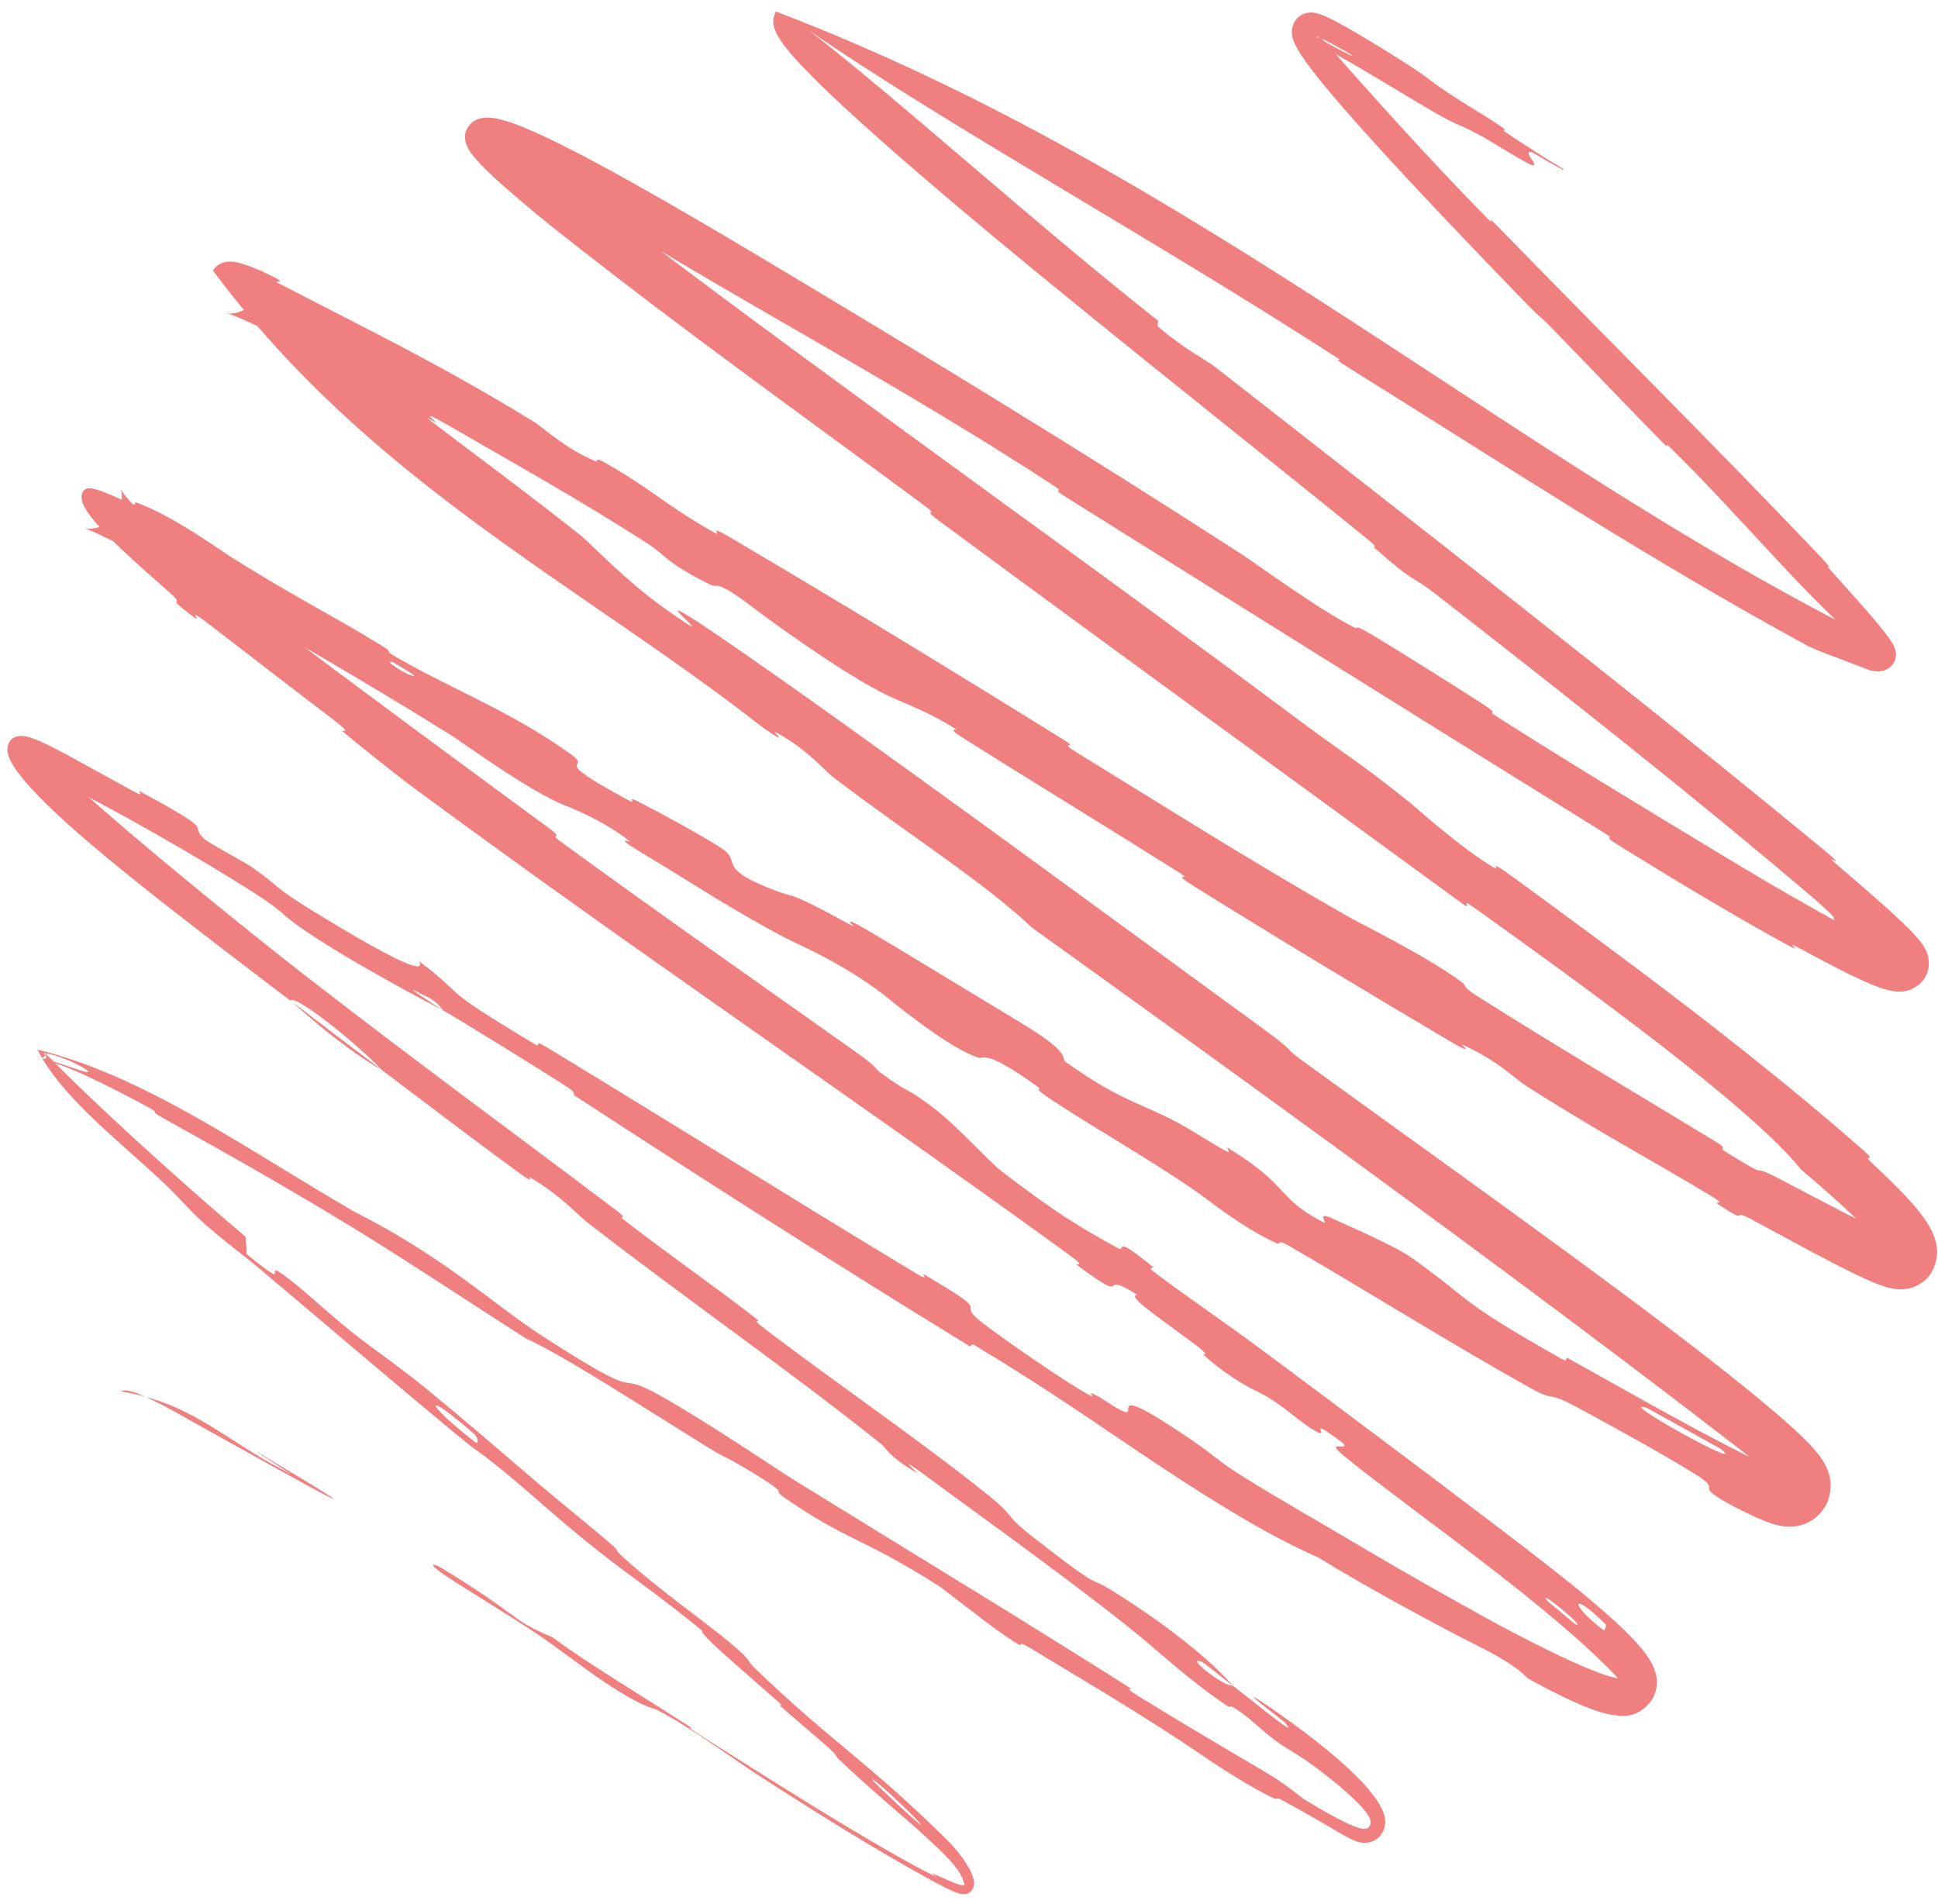 <svg width="113" height="111" viewBox="0 0 113 111" fill="none" xmlns="http://www.w3.org/2000/svg">
<path d="M80.941 3.042C80.318 2.656 79.662 2.256 78.983 1.86C78.651 1.667 78.287 1.46 77.93 1.271C77.729 1.165 77.566 1.082 77.335 0.976C77.237 0.932 77.111 0.878 76.971 0.83C76.909 0.809 76.819 0.778 76.677 0.751C76.603 0.739 76.542 0.728 76.411 0.729C76.307 0.732 76.174 0.743 75.998 0.815C75.826 0.883 75.606 1.045 75.48 1.272C75.153 1.941 75.435 2.332 75.448 2.436C75.502 2.576 75.566 2.703 75.639 2.834C75.793 3.104 75.875 3.222 76.022 3.436C76.177 3.659 76.275 3.791 76.41 3.97C76.535 4.135 76.7 4.347 76.82 4.497C77.341 5.151 77.9 5.807 78.477 6.469C79.623 7.779 80.753 9.014 81.931 10.283C84.245 12.77 86.56 15.179 88.611 17.299C90.217 18.957 89.448 18.069 90.563 19.213C92.737 21.44 94.731 23.546 96.885 25.738C97.605 26.47 96.788 25.483 97.54 26.251C101.471 30.086 105.735 35.321 108.902 37.761C108.998 37.587 109.172 37.469 109.283 37.43C109.397 37.387 109.458 37.39 109.48 37.389C88.088 26.788 69.964 10.101 45.237 0.67C44.938 1.256 45.163 1.673 45.258 1.908C45.331 2.062 45.417 2.208 45.517 2.358C45.607 2.496 45.762 2.701 45.832 2.789C45.916 2.895 46.006 3.005 46.102 3.119C46.283 3.333 46.556 3.633 46.724 3.811C46.907 4.006 47.106 4.211 47.319 4.426C47.785 4.895 48.13 5.228 48.567 5.641C48.778 5.841 49.011 6.059 49.227 6.259C49.425 6.442 49.628 6.629 49.839 6.82C51.59 8.413 53.25 9.847 55.063 11.39C62.481 17.687 71.843 25.034 79.666 31.378C80.578 32.118 79.954 31.778 80.122 31.926C82.764 34.247 82.015 33.321 83.817 34.72C91.014 40.323 98.896 46.54 105.603 52.248C108.394 54.672 105.435 52.446 108.315 54.79C108.509 54.953 107.926 54.231 108.664 54.882C108.879 55.072 109.259 55.421 109.534 55.692C109.605 55.761 109.671 55.828 109.733 55.892C109.818 55.979 109.912 56.079 109.98 56.156C110.05 56.235 110.105 56.303 110.139 56.349C110.148 56.358 110.194 56.433 110.173 56.396C110.178 56.373 110.029 56.21 110.223 55.806C110.402 55.503 110.685 55.474 110.724 55.474C110.793 55.475 110.71 55.469 110.697 55.464C110.64 55.451 110.547 55.425 110.431 55.383C110.325 55.347 110.136 55.272 110.044 55.232C109.944 55.19 109.836 55.142 109.72 55.089C109.492 54.985 109.223 54.855 108.955 54.72C108.746 54.616 108.527 54.503 108.301 54.384C107.309 53.86 106.627 53.473 106.04 53.146C103.064 51.467 102.543 51.139 99.764 49.466C95.943 47.153 91.389 44.401 87.338 41.821C86.477 41.272 87.707 41.863 86.335 40.971C84.944 40.066 81.284 37.775 80.044 37.036C78.792 36.29 79.251 36.724 79.018 36.61C77.084 35.671 73.034 32.728 72.495 32.378C62.624 25.995 54.042 20.8 44.551 15.118C42.003 13.599 39.334 12.024 36.715 10.561C35.305 9.775 33.966 9.051 32.638 8.391C31.89 8.023 31.275 7.729 30.49 7.408C30.291 7.328 30.102 7.255 29.922 7.191C29.724 7.122 29.637 7.089 29.338 7.004C29.09 6.936 28.861 6.887 28.631 6.866C28.553 6.867 27.693 6.724 27.25 7.466C27.027 7.872 27.121 8.216 27.186 8.409C27.224 8.513 27.267 8.599 27.312 8.68C27.357 8.76 27.413 8.843 27.426 8.862C27.517 8.994 27.619 9.124 27.736 9.26C27.851 9.393 27.995 9.548 28.124 9.68C28.218 9.776 28.318 9.876 28.425 9.98C28.638 10.187 28.877 10.41 29.141 10.648C29.372 10.856 29.56 11.022 29.79 11.222C30.783 12.08 31.561 12.714 32.569 13.522C39.993 19.385 46.561 24.041 53.987 29.544C54.761 30.115 53.73 29.612 54.678 30.311C64.834 37.809 74.969 45.166 85.103 52.565C86.131 53.317 84.93 52.185 85.962 52.925C92.219 57.395 102.134 64.562 105.015 68.19C105.438 68.547 105.999 69.028 106.473 69.445C106.714 69.658 106.946 69.865 107.169 70.067C107.4 70.275 107.689 70.542 107.923 70.764C108.165 70.993 108.389 71.21 108.594 71.415C108.833 71.654 109.095 71.928 109.29 72.147C109.39 72.259 109.48 72.364 109.561 72.462C109.666 72.59 109.776 72.736 109.847 72.84C109.92 72.948 109.966 73.03 109.989 73.079C110.042 73.178 109.908 73.032 110.087 72.682C110.268 72.364 110.58 72.256 110.703 72.238C110.84 72.216 110.88 72.231 110.885 72.231C110.872 72.23 110.802 72.213 110.761 72.2C110.661 72.171 110.516 72.12 110.341 72.049C110.257 72.015 110.142 71.966 110.067 71.933C110.002 71.906 109.935 71.877 109.865 71.846C109.725 71.783 109.574 71.714 109.414 71.639C108.68 71.289 108.194 71.045 107.535 70.707C106.831 70.343 106.356 70.097 105.755 69.781C105.175 69.477 104.553 69.146 104.069 68.895C101.451 67.512 103.762 69.095 100.696 67.204C99.987 66.764 101.023 67.16 99.939 66.503C95.425 63.764 90.488 60.84 86.094 58.051C85.193 57.478 85.527 57.486 85.283 57.302C83.275 55.791 79.454 53.922 78.677 53.48C72.618 50.02 68.317 47.27 62.785 43.875C61.499 43.086 63.138 43.826 61.905 43.06C55.512 39.091 48.851 35.025 42.497 31.288C41.092 30.463 42.27 31.407 41.595 31.022C38.575 29.301 38.17 28.622 35.236 26.956C34.626 26.609 34.879 26.957 34.76 26.907C32.931 26.151 31.614 24.891 31.18 24.623C25.621 21.219 21.943 19.471 16.311 16.55C15.611 16.213 17.346 16.777 15.278 15.819C15.138 15.758 15.004 15.701 14.876 15.649C14.704 15.579 14.495 15.499 14.324 15.443C14.149 15.384 13.987 15.336 13.827 15.302C13.807 15.298 13.787 15.294 13.767 15.29C13.724 15.282 13.673 15.273 13.625 15.267C13.528 15.255 13.426 15.248 13.309 15.254C13.098 15.267 12.677 15.342 12.419 15.777C21.574 28.107 33.799 34.075 44.41 42.364C46.185 43.634 45.026 42.58 45.148 42.645C47.112 43.696 48.019 44.881 48.582 45.313C52.997 48.684 57.408 51.453 60.166 54.082C74.906 64.662 90.818 76.203 103.791 86.319C103.978 86.009 104.254 85.983 104.311 85.979C104.388 85.977 104.376 85.985 104.336 85.975C104.231 85.949 104.213 85.942 104.129 85.915C103.982 85.865 103.783 85.787 103.544 85.683C99.474 83.78 95.471 81.431 91.437 79.197C91.184 79.054 91.527 79.499 91.022 79.213C84.822 75.694 86.164 76.099 82.317 73.337C81.326 72.628 78.029 71.206 77.708 71.052C76.629 70.553 77.516 71.451 77.164 71.269C74.346 69.799 75.264 69.152 71.572 66.917C71.455 66.849 71.845 67.306 71.524 67.133C70.527 66.599 69.591 65.944 68.603 65.42C66.377 64.246 65.304 64.179 62.157 61.926C61.756 61.638 62.703 61.532 59.36 59.532C58.036 58.74 52.169 55.159 50.514 54.197C48.847 53.227 49.881 54.075 49.759 54.011C45.199 51.528 46.849 52.651 44.424 51.606C42.013 50.569 43.083 50.201 42.233 49.572C41.399 48.952 38.006 47.134 37.199 46.729C36.374 46.313 37.301 47.012 36.569 46.617C31.699 43.979 34.718 44.994 33.246 43.945C29.719 41.439 26.582 40.306 23.164 38.347C22.245 37.821 23.06 38.134 22.264 37.646C19.076 35.701 17.044 34.729 13.441 32.457C12.898 32.114 10.043 30.045 7.96 29.305C7.788 29.24 7.916 29.361 7.878 29.398C7.851 29.441 7.597 29.358 6.896 29.043C6.783 28.992 6.669 28.943 6.558 28.896C6.439 28.845 6.227 28.755 6.079 28.698C5.922 28.637 5.777 28.586 5.647 28.548C5.613 28.538 5.588 28.531 5.547 28.52C5.468 28.499 5.396 28.483 5.325 28.474C5.196 28.468 5.008 28.418 4.837 28.662C4.719 28.875 4.746 29.11 4.824 29.329C4.843 29.382 4.872 29.451 4.892 29.491C4.906 29.521 4.922 29.552 4.939 29.583C4.972 29.645 5.01 29.709 5.051 29.775C5.135 29.907 5.236 30.048 5.354 30.199C5.411 30.271 5.485 30.363 5.537 30.424C5.582 30.477 5.628 30.531 5.677 30.586C6.045 31.01 6.662 31.624 7.054 31.994C8.028 32.916 8.924 33.694 9.711 34.389C11.166 35.656 9.315 34.461 11.176 35.889C12.033 36.538 10.571 35.156 12.195 36.399C13.704 37.56 17.766 40.7 19.266 41.828C20.781 42.977 19.834 42.51 19.947 42.612C20.68 43.262 23.527 45.497 23.808 45.702C36.988 55.444 49.529 63.855 62.403 73.209C63.427 73.951 62.624 73.626 62.779 73.741C66.223 76.311 63.792 73.907 66.312 75.494C65.712 75.569 67.222 76.559 69.623 78.346C70.772 79.202 70.046 78.874 70.143 78.964C71.772 80.436 73.159 81.061 73.502 81.231C74.755 81.853 75.915 83.042 76.766 83.473C77.629 83.915 75.989 82.425 78.285 84.117C78.87 84.729 76.87 83.728 78.645 85.112C82.745 88.415 90.543 93.743 94.464 97.976C94.536 97.855 94.642 97.858 94.578 97.867C94.498 97.873 94.438 97.866 94.362 97.856C94.208 97.835 93.996 97.785 93.743 97.706C93.378 97.593 93.01 97.455 92.563 97.269C91.805 96.955 91.033 96.591 90.325 96.245C89.675 95.928 88.99 95.579 88.34 95.238C87.775 94.943 87.225 94.648 86.715 94.37C80.808 91.102 79.144 90.02 75.732 88.05C69.665 84.494 72.062 85.62 68.393 83.233C64.765 80.859 66.203 82.523 65.597 82.319C64.991 82.114 64.493 81.633 63.811 81.303C63.126 80.972 64.469 81.918 62.938 81.005C61.388 80.08 57.373 77.281 56.901 76.81C55.919 75.827 57.977 76.723 53.892 74.31C53.657 74.171 54.318 74.788 53.42 74.248C46.311 69.962 38.995 65.368 31.908 61.079C30.942 60.494 31.698 61.188 31.136 60.851C25.188 57.283 27.464 58.33 24.424 56.035C24.905 56.882 22.961 56 18.504 53.274C15.787 51.62 16.42 51.771 14.695 50.566C14.186 50.209 12.241 49.208 11.906 48.903C10.884 47.953 12.963 48.738 8.163 46.141C7.965 46.036 8.503 46.532 7.825 46.161C6.991 45.704 6.315 45.333 5.772 45.033C5.181 44.706 4.593 44.384 4.157 44.145C4.043 44.082 3.942 44.027 3.83 43.966C3.69 43.892 3.557 43.822 3.43 43.756C3.176 43.624 2.945 43.506 2.731 43.402C2.564 43.317 2.202 43.157 1.936 43.062C1.798 43.013 1.669 42.972 1.542 42.943C1.447 42.922 1.271 42.894 1.111 42.913C0.952 42.929 0.697 43.01 0.55 43.26C0.358 43.602 0.439 43.921 0.537 44.178C0.627 44.395 0.676 44.479 0.774 44.641C0.866 44.791 0.978 44.951 1.114 45.127C1.221 45.268 1.307 45.376 1.424 45.514C1.635 45.768 1.979 46.14 2.236 46.405C2.498 46.676 2.806 46.98 3.177 47.331C6.452 50.436 12.883 55.249 16.942 58.352C17.169 57.906 20.91 60.935 22.28 62.398C24.916 64.388 27.791 66.581 30.367 68.457C31.259 69.108 30.763 68.561 30.884 68.632C32.742 69.732 33.693 70.847 34.261 71.287C40.409 76.037 45.623 79.61 51.424 84.226C51.63 84.39 51.79 84.911 53.511 85.902C53.622 85.964 51.766 84.395 54.54 86.453C57.36 88.545 62.711 92.345 66.465 95.405C67.341 96.12 69.513 98.103 71.558 99.463C71.819 99.635 71.608 99.355 71.989 99.593C73.198 100.349 73.695 101.142 75.188 102.026C75.782 102.395 76.334 102.737 77.287 103.483C77.725 103.825 78.101 104.122 78.636 104.609C78.756 104.718 78.87 104.824 78.977 104.927C79.03 104.978 79.082 105.029 79.132 105.079C79.196 105.144 79.277 105.229 79.343 105.301C79.477 105.447 79.591 105.582 79.683 105.708C79.705 105.739 79.727 105.77 79.747 105.8C79.786 105.86 79.827 105.931 79.856 105.995C79.909 106.122 79.963 106.276 79.868 106.457C79.712 106.679 79.535 106.63 79.41 106.619C79.236 106.584 79.219 106.571 79.146 106.549C79.016 106.505 78.866 106.445 78.691 106.367C78.479 106.272 78.405 106.234 78.261 106.162C78.127 106.096 77.983 106.021 77.828 105.938C77.149 105.576 76.716 105.315 76.004 104.885C75.921 104.833 74.973 104.018 73.696 103.268C71.547 102.009 68.593 100.262 66.409 98.911C65.372 98.27 66.113 98.554 65.935 98.441C58.963 94.031 53.928 91.006 46.44 86.376C45.058 85.52 41.225 82.896 38.489 81.367C35.484 79.689 38.128 82.122 31.502 77.816C28.828 76.082 25.837 73.253 20.712 70.677C14.502 67.095 8.435 62.703 2.183 61.199C3.675 64.113 7.074 66.592 9.802 69.216C10.199 69.576 11.198 70.734 12.124 71.529C13.416 72.639 14.258 73.229 15.187 74.013C19.191 77.38 22.831 80.512 26.713 83.718C28.188 84.935 27.734 84.435 29.496 85.889C31.255 87.342 32.352 88.41 34.766 90.338C36.597 91.801 38.534 93.09 40.941 95.077C40.871 95.336 42.51 96.694 45.355 99.204C45.895 99.681 45.255 99.242 45.507 99.47C46.523 100.394 47.568 101.205 48.54 102.115C48.781 102.34 48.74 102.41 48.931 102.595C50.556 104.158 53.349 106.494 53.849 106.971C55.09 108.134 56.068 108.985 56.236 109.907C56.273 109.918 56.065 109.922 56.007 109.897C55.913 109.875 55.794 109.837 55.65 109.783C55.464 109.713 55.239 109.617 54.955 109.487C53.321 108.708 55.76 110.028 53.794 109.031C49.823 106.904 44.912 103.743 41.026 101.299C39.475 100.316 40.584 100.907 40.362 100.764C37.179 98.719 33.891 96.737 32.217 95.459C29.747 94.447 30.314 94.189 25.681 91.384C25.319 91.166 24.746 91.058 26.11 91.955C27.489 92.862 29.612 94.126 31.504 95.391C31.954 95.69 34.437 97.523 34.787 97.763C37.506 99.62 38.086 99.584 38.24 99.659C40.03 100.558 43.067 102.756 43.913 103.307C47.705 105.767 51 107.815 54.359 109.663C54.705 109.848 55.114 110.057 55.373 110.18C55.469 110.229 55.719 110.333 55.849 110.374C55.938 110.4 55.945 110.413 56.107 110.435C56.249 110.447 56.517 110.451 56.697 110.171C56.86 109.882 56.791 109.644 56.733 109.453C56.682 109.3 56.655 109.233 56.603 109.123C56.514 108.928 56.343 108.662 56.26 108.53C56.053 108.206 55.696 107.764 55.288 107.338C50.556 102.676 48.603 101.657 44.146 97.395C43.207 96.512 44.363 97.109 40.644 94.264C40.4 94.074 37.597 91.995 36.144 90.611C35.961 90.436 36.022 90.376 35.77 90.156C34.078 88.682 32.893 87.784 31.046 86.202C29.197 84.619 26.979 82.704 24.833 80.949C23.527 79.881 21.798 78.649 21.142 78.152C19.336 76.791 17.609 75.073 16.448 74.276C15.275 73.469 17.218 75.42 14.362 73.109C14.415 72.838 14.327 72.438 14.316 72.109C10.293 68.699 5.247 64.095 2.787 61.544C2.699 61.704 2.536 61.789 2.477 61.803C2.407 61.82 2.448 61.809 2.466 61.812C2.516 61.813 2.618 61.825 2.752 61.856C3.093 61.939 3.248 61.995 3.552 62.104C4.213 62.352 4.624 62.537 5.258 62.83C6.352 63.341 7.521 63.948 8.607 64.533C9.514 65.024 8.528 64.646 9.491 65.177C13.422 67.369 16.924 69.336 20.956 71.813C24.114 73.757 27.401 75.959 30.659 78.03C32.811 78.997 37.586 82.102 41.102 84.281C42.334 85.043 42.297 84.919 43.184 85.443C46.528 87.425 44.837 86.698 45.715 87.304C49.47 89.9 50.163 89.569 54.703 92.443C54.958 92.603 57.718 94.757 58.11 95.029C60.648 96.794 58.617 95.202 60.247 96.193C63.251 98.017 65.32 99.21 68.78 101.459C69.746 102.088 72.151 103.825 74.221 104.827C74.51 104.969 74.418 104.775 74.641 104.896C75.311 105.261 75.806 105.535 76.327 105.829C76.819 106.106 77.111 106.281 77.532 106.523C77.716 106.63 77.872 106.722 78.01 106.805C78.079 106.846 78.144 106.885 78.204 106.921C78.272 106.961 78.386 107.021 78.467 107.065C78.639 107.157 78.787 107.233 78.933 107.299C78.969 107.316 79.006 107.332 79.043 107.347C79.084 107.363 79.217 107.403 79.326 107.421C79.444 107.44 79.581 107.461 79.801 107.424C80.007 107.391 80.381 107.237 80.592 106.872C80.84 106.442 80.772 106.052 80.714 105.83C80.653 105.604 80.541 105.404 80.483 105.3C80.406 105.15 80.314 105.003 80.2 104.841C80.096 104.692 79.91 104.468 79.807 104.341C79.701 104.211 79.576 104.068 79.426 103.906C77.549 101.917 74.368 99.758 73.636 99.263C71.857 98.101 74.883 100.37 74.925 100.439C75.812 101.465 73.544 99.557 71.881 98.281C71.372 98.366 68.998 96.489 70.073 96.89C70.18 96.924 71.517 98.015 71.881 98.281C70.547 96.748 67.999 94.702 64.784 92.703C63.324 91.805 64.479 92.921 60.332 89.697C58.429 88.221 59.316 88.549 57.693 87.234C53.929 84.187 48.742 80.63 44.783 77.621C43.343 76.527 44.845 77.458 43.866 76.707C41.27 74.712 38.884 73.071 36.287 71.049C36.052 70.865 36.733 71.173 35.914 70.555C29.711 65.867 24.3 61.924 17.869 56.935C14.781 54.541 9.356 50.128 6.361 47.517C5.489 46.761 4.744 46.107 3.907 45.311C3.564 44.987 3.087 44.51 2.779 44.164C2.647 44.018 2.429 43.756 2.33 43.606C2.277 43.53 2.249 43.48 2.238 43.46C2.233 43.453 2.253 43.488 2.264 43.605C2.275 43.717 2.262 43.942 2.131 44.166C2.004 44.394 1.784 44.56 1.623 44.629C1.459 44.701 1.35 44.709 1.289 44.713C1.161 44.713 1.227 44.709 1.241 44.714C1.291 44.722 1.395 44.747 1.53 44.792C1.858 44.903 2.067 44.989 2.351 45.109C2.614 45.221 2.999 45.399 3.252 45.52C3.511 45.642 3.789 45.778 4.083 45.925C4.708 46.239 5.245 46.519 5.802 46.814C6.351 47.106 7.014 47.469 7.499 47.736C9.703 48.956 11.818 50.197 13.526 51.248C16.931 53.349 15.999 52.998 17.394 53.988C20.046 55.88 25.099 58.529 25.818 58.901C25.83 58.904 22.987 57.089 24.562 57.96C25.553 58.352 25.787 58.88 25.818 58.901C26.266 59.127 31.99 62.657 33.104 63.399C33.713 63.803 33.277 63.73 33.596 63.938C41.138 68.852 48.731 73.705 56.525 78.483C56.664 78.566 56.561 78.271 56.886 78.467C61.386 81.175 64.199 83.204 67.796 85.587C71.488 88.027 74.404 89.736 76.848 90.798C79.599 92.497 83.832 94.79 86.28 96.019C88.618 97.193 88.948 97.776 89.108 97.872C89.332 97.995 89.515 98.097 89.755 98.224C90.004 98.356 90.242 98.48 90.47 98.596C90.948 98.838 91.258 98.994 91.782 99.229C92.303 99.459 92.658 99.609 93.184 99.782C93.497 99.882 93.787 99.958 94.097 100.004C94.152 99.952 95.387 100.454 96.353 99.058C96.823 98.167 96.536 97.506 96.387 97.142C96.279 96.913 96.243 96.862 96.192 96.775C96.143 96.694 96.092 96.617 96.039 96.54C95.933 96.388 95.819 96.241 95.695 96.093C95.577 95.949 95.42 95.775 95.348 95.697C94.999 95.316 94.498 94.832 94.089 94.461C93.335 93.773 92.383 92.978 91.558 92.315C89.74 90.853 87.939 89.491 85.631 87.744C82.716 85.527 76.853 81.137 73.662 78.77C71.09 76.858 69.558 75.868 67.212 74.105C66.902 73.872 67.324 73.955 67.232 73.88C64.747 71.828 65.742 73.085 65.156 72.76C62.995 71.559 61.728 70.839 58.421 68.308C57.669 67.733 55.762 65.588 54.373 64.549C52.56 63.195 53.122 63.878 51.225 62.454C51.063 62.332 51.179 62.242 49.985 61.395C44.447 57.467 38.382 53.224 32.685 49.065C31.906 48.496 33.037 49.04 31.917 48.217C26.639 44.335 20.966 40.167 15.859 36.303C14.607 35.352 15.283 36.088 14.987 35.915C13.231 34.904 11.236 32.709 10.84 32.348C10.381 31.942 10.002 31.599 9.579 31.21C9.12 30.787 8.717 30.403 8.375 30.061C7.999 29.688 7.582 29.243 7.355 28.964C7.207 28.787 7.062 28.582 7.031 28.523C7.016 28.504 6.999 28.438 7.052 28.587C7.091 28.713 7.222 29.221 6.88 29.833C6.589 30.353 6.081 30.643 5.775 30.734C5.455 30.833 5.269 30.826 5.148 30.824C4.912 30.809 4.903 30.788 4.917 30.796C4.933 30.8 4.99 30.819 5.071 30.849C5.213 30.901 5.561 31.055 5.699 31.119C6.053 31.281 6.631 31.567 7.038 31.776C7.847 32.188 8.872 32.738 9.698 33.187C11.558 34.2 13.322 35.191 15.052 36.177C18.623 38.215 22.354 40.414 26.299 42.864C26.892 43.23 30.9 46.172 32.975 46.973C33.105 47.022 35.236 47.844 36.73 49.068C36.824 49.146 35.553 48.614 37.596 49.829C39.665 51.059 42.865 53.164 45.791 54.68C46.71 55.156 49.031 56.102 51.507 57.982C51.667 58.105 55.389 61.214 57.104 61.677C57.385 61.752 57.401 61.147 60.434 63.308C61.011 63.72 59.854 63.154 61.407 64.184C63.785 65.763 67.081 67.601 69.981 69.633C70.471 69.978 72.534 71.646 74.459 72.492C74.759 72.623 74.323 72.155 75.269 72.702C79.831 75.344 84.486 78.277 89.157 80.885C90.817 81.811 90.053 81.034 91.852 81.996C93.603 82.932 97.068 84.838 98.84 85.947C100.648 87.065 98.398 86.404 101.201 87.891C101.613 88.101 101.933 88.26 102.323 88.438C102.61 88.567 102.869 88.676 103.13 88.77C103.195 88.793 103.261 88.815 103.328 88.837C103.409 88.861 103.411 88.868 103.659 88.929C103.865 88.972 104.087 89.027 104.507 89.006C104.87 88.982 105.817 88.847 106.427 87.826C106.786 87.197 106.771 86.57 106.703 86.201C106.632 85.817 106.52 85.586 106.422 85.396C106.327 85.214 106.212 85.045 106.145 84.953C106.104 84.896 106.063 84.842 106.022 84.789C105.858 84.579 105.686 84.388 105.495 84.187C105.405 84.092 105.283 83.97 105.209 83.897C105.142 83.831 105.073 83.763 105.002 83.695C104.86 83.559 104.708 83.417 104.548 83.27C103.801 82.595 103.365 82.228 102.668 81.647C101.46 80.645 100.144 79.61 98.947 78.685C96.412 76.729 93.945 74.9 91.367 73.009C86.317 69.31 81.209 65.662 76.114 61.972C74.512 60.813 75.943 61.654 73.565 59.92C64.848 53.566 49.829 42.499 42.119 37.223C35.932 32.991 43.363 38.745 38.725 35.452C36.428 33.816 34.416 31.659 33.854 31.216C28.752 27.17 24.985 24.605 20.53 20.89C19.649 20.146 20.663 20.71 19.904 20.069C18.857 19.18 17.977 18.436 17.007 17.56C16.612 17.206 16.059 16.684 15.718 16.326C15.623 16.227 15.576 16.178 15.463 16.051C15.361 15.936 15.283 15.84 15.233 15.774C15.183 15.71 15.158 15.667 15.17 15.692C15.181 15.719 15.235 15.805 15.28 16.054C15.323 16.289 15.339 16.781 15.05 17.285C14.678 17.942 14.026 18.196 13.737 18.246C13.421 18.305 13.296 18.274 13.239 18.27C13.168 18.258 13.219 18.265 13.256 18.276C13.342 18.297 13.556 18.371 13.761 18.453C14.064 18.574 14.455 18.747 14.905 18.964C16.103 19.555 15.898 19.637 17.076 20.237C20.011 21.764 22.505 23.12 25.415 24.632C25.671 24.765 24.089 23.617 26.174 24.82C29.625 26.816 33.962 29.231 37.782 31.709C38.932 32.455 38.803 32.797 41.411 34.084C41.961 34.356 41.526 33.585 44.244 35.672C44.689 36.014 49.313 39.416 51.89 40.612C52.568 40.927 54.353 41.605 55.725 42.509C55.91 42.633 55.049 42.332 56.199 43.057C60.239 45.603 64.511 48.2 68.673 50.821C69.779 51.517 68.017 50.67 69.666 51.701C74.228 54.553 79.985 58.015 84.511 60.69C86.181 61.677 85.119 60.843 85.249 60.902C87.302 61.812 88.294 62.862 88.921 63.267C92.859 65.798 95.994 67.465 99.733 69.703C100.727 70.296 99.926 70.041 100.117 70.171C102.198 71.557 100.765 70.353 102.146 71.105C103.309 71.732 104.698 72.493 106.006 73.183C106.754 73.577 107.229 73.826 108.077 74.242C108.261 74.331 108.435 74.414 108.602 74.49C108.768 74.566 108.914 74.634 109.182 74.747C109.419 74.846 109.637 74.929 109.86 75.001C109.993 75.037 109.999 75.061 110.434 75.141C110.623 75.166 110.843 75.199 111.217 75.139C111.563 75.086 112.251 74.839 112.645 74.146C113.287 72.921 112.719 71.992 112.622 71.742C112.482 71.458 112.323 71.213 112.147 70.968C112.061 70.849 111.956 70.713 111.875 70.612C111.81 70.531 111.743 70.45 111.674 70.368C111.535 70.204 111.387 70.036 111.229 69.865C111.075 69.697 110.892 69.505 110.739 69.348C110.606 69.212 110.468 69.073 110.324 68.932C110.038 68.649 109.73 68.355 109.405 68.051C108.216 66.957 109.704 68.022 108.626 67.047C102.005 61.239 94.804 55.946 88.03 50.998C86.741 50.063 87.449 50.788 87.162 50.618C85.19 49.461 82.708 47.199 82.118 46.725C79.415 44.546 78.234 43.85 75.771 42.013C63.749 33.023 48.604 22.287 37.368 13.759C35.882 12.624 34.391 11.471 32.952 10.306C32.782 10.168 32.619 10.035 32.461 9.905C32.273 9.75 32.082 9.592 31.906 9.444C31.546 9.142 31.256 8.894 30.937 8.612C30.567 8.283 30.265 8.001 30.043 7.777C29.872 7.605 29.745 7.463 29.684 7.387C29.656 7.355 29.628 7.309 29.654 7.354C29.671 7.39 29.723 7.47 29.77 7.69C29.813 7.897 29.846 8.338 29.582 8.8C37.056 14.411 50.181 20.958 61.318 28.236C62.26 28.825 61.21 28.39 62.022 28.899C72.562 35.501 82.986 42.02 93.574 48.583C94.441 49.119 93.08 48.481 94.51 49.369C97.33 51.12 101.059 53.364 104.06 55.009C105.573 55.835 103.6 54.563 105.154 55.411C105.567 55.635 105.952 55.84 106.339 56.043C106.802 56.287 107.234 56.509 107.632 56.706C107.733 56.756 107.826 56.802 107.928 56.851C108.057 56.914 108.181 56.974 108.302 57.031C108.544 57.145 108.771 57.247 108.984 57.337C109.148 57.407 109.524 57.562 109.809 57.65C109.959 57.697 110.106 57.737 110.27 57.769C110.449 57.8 110.667 57.839 110.996 57.799C111.3 57.767 111.912 57.573 112.255 56.97C112.509 56.521 112.485 56.102 112.441 55.861C112.393 55.61 112.322 55.462 112.261 55.338C112.197 55.215 112.136 55.121 112.075 55.034C112.039 54.982 112.02 54.957 111.992 54.921C111.888 54.784 111.777 54.656 111.654 54.52C111.354 54.196 111.242 54.092 111.016 53.871C110.546 53.419 110.197 53.105 109.758 52.712C109.281 52.288 108.945 51.995 108.513 51.62C108.302 51.438 108.084 51.251 107.859 51.057C107.667 50.893 107.47 50.725 107.268 50.553C105.953 49.437 108.081 51.003 106.318 49.53C94.655 39.927 82.948 30.859 70.952 21.473C70.14 20.839 69.218 20.486 67.536 19.054C67.459 18.886 67.528 18.815 67.528 18.701C60.538 13.206 52.129 5.578 47.162 1.771C54.895 7.111 67.661 14.187 77.861 20.796C78.647 21.29 77.217 20.55 78.739 21.506C87.58 27.01 95.966 32.527 105.448 37.681C106.436 38.124 105.771 37.828 109.056 39.091C109.106 39.102 109.184 39.119 109.291 39.132C109.383 39.142 109.533 39.157 109.724 39.122C109.906 39.089 110.233 38.971 110.427 38.632C110.652 38.175 110.516 37.943 110.479 37.797C110.453 37.725 110.414 37.644 110.396 37.609C110.381 37.582 110.366 37.554 110.351 37.527C110.289 37.418 110.214 37.304 110.12 37.172C109.978 36.974 109.82 36.77 109.62 36.525C109.462 36.331 109.274 36.107 109.057 35.855C108.874 35.642 108.684 35.423 108.474 35.186C107.684 34.293 106.909 33.447 106.554 33.042C106.45 32.923 107.094 33.462 106.071 32.378C99.99 25.989 93.492 19.527 87.384 13.261C86.392 12.243 87.375 13.398 86.668 12.673C83.383 9.353 79.25 4.721 76.958 2.113C76.848 2.312 76.642 2.401 76.547 2.417C76.438 2.437 76.422 2.427 76.405 2.427C76.372 2.424 76.373 2.422 76.387 2.425C76.413 2.432 76.454 2.446 76.513 2.469C76.614 2.508 76.739 2.565 76.853 2.619C77.087 2.732 77.327 2.858 77.573 2.991C78.06 3.255 78.524 3.52 79.008 3.802C79.95 4.35 80.882 4.911 81.792 5.458C85.695 7.822 84.335 6.814 86.467 7.982C86.763 8.148 89.18 9.641 89.349 9.641C89.773 9.664 88.717 8.765 89.309 8.876C89.355 8.883 89.855 9.187 90.353 9.473C90.616 9.623 90.852 9.753 91.031 9.837C91.115 9.877 91.192 9.906 91.199 9.904C91.198 9.908 91.212 9.881 91.041 9.895C90.857 9.904 90.682 10.143 90.699 10.129C90.699 10.129 90.699 10.129 90.699 10.129C90.698 10.131 90.725 10.057 90.826 9.977C90.927 9.894 91.072 9.869 91.135 9.873C91.259 9.884 91.206 9.88 91.188 9.864C91.124 9.829 90.986 9.75 90.772 9.617C90.649 9.566 88.333 8.1 87.787 7.704C87.403 7.431 88.164 7.814 87.369 7.273C86.576 6.731 85.65 6.224 84.324 5.336C82.996 4.452 83.65 4.736 80.941 3.042ZM93.488 95.041C91.485 93.506 91.584 92.683 93.601 94.686C93.689 94.778 93.582 95.115 93.488 95.041ZM2.577 61.451C2.54 61.388 2.517 61.355 2.493 61.287C2.474 61.236 2.494 61.273 2.448 61.35C2.406 61.417 2.339 61.429 2.367 61.417C2.394 61.406 2.477 61.403 2.52 61.404C2.628 61.407 2.777 61.43 2.948 61.471C3.302 61.56 3.479 61.627 3.76 61.734C4.35 61.968 4.631 62.126 4.888 62.277C5.386 62.581 5.211 62.601 4.272 62.273C3.801 62.111 3.3 61.934 2.983 61.839C2.748 61.768 2.584 61.733 2.496 61.717C2.463 61.707 2.395 61.709 2.435 61.696C2.466 61.686 2.608 61.609 2.669 61.477C2.752 61.299 2.7 61.215 2.697 61.233C2.691 61.254 2.699 61.302 2.703 61.337C2.714 61.414 2.738 61.5 2.746 61.554C2.771 61.671 2.69 61.628 2.577 61.451ZM27.741 84.107C24.696 81.761 24.603 80.923 27.69 83.649C27.869 83.807 27.919 84.244 27.741 84.107ZM76.875 2.158C76.912 2.137 78.678 3.109 78.721 3.151C79.606 3.745 76.102 1.833 76.875 2.158ZM53.391 106.157C52.511 105.395 49.971 103.007 51.144 103.945C52.057 104.649 54.567 107.162 53.391 106.157ZM22.889 38.603C22.925 38.611 24.206 39.361 24.151 39.402C23.954 39.517 22.222 38.422 22.889 38.603ZM11.274 82.92C18.682 87.054 23.218 89.572 15.276 84.818C13.814 83.963 18.333 86.757 16.463 85.683C13.005 83.88 11.169 81.795 7.034 81.123C6.944 81.217 6.958 81.229 7.015 81.162C7.047 81.132 7.102 81.095 7.188 81.078C7.288 81.06 7.36 81.069 7.44 81.081C7.602 81.102 7.888 81.189 8.087 81.271C8.316 81.36 8.628 81.499 8.857 81.612C9.946 82.142 11.07 82.815 11.287 82.928C11.282 82.925 11.278 82.923 11.274 82.92ZM91.852 94.699C91.736 94.603 90.313 93.422 90.237 93.353C89.55 92.49 92.635 95.052 91.852 94.699ZM96.008 82.084C96.125 82.137 100.205 84.402 100.306 84.461C102.229 85.98 94.017 81.445 96.008 82.084ZM17.014 58.391C18.69 59.935 20.71 61.507 22.272 62.392C20.501 61.059 18.813 59.769 17.014 58.391Z" fill="#F08080"/>
</svg>
